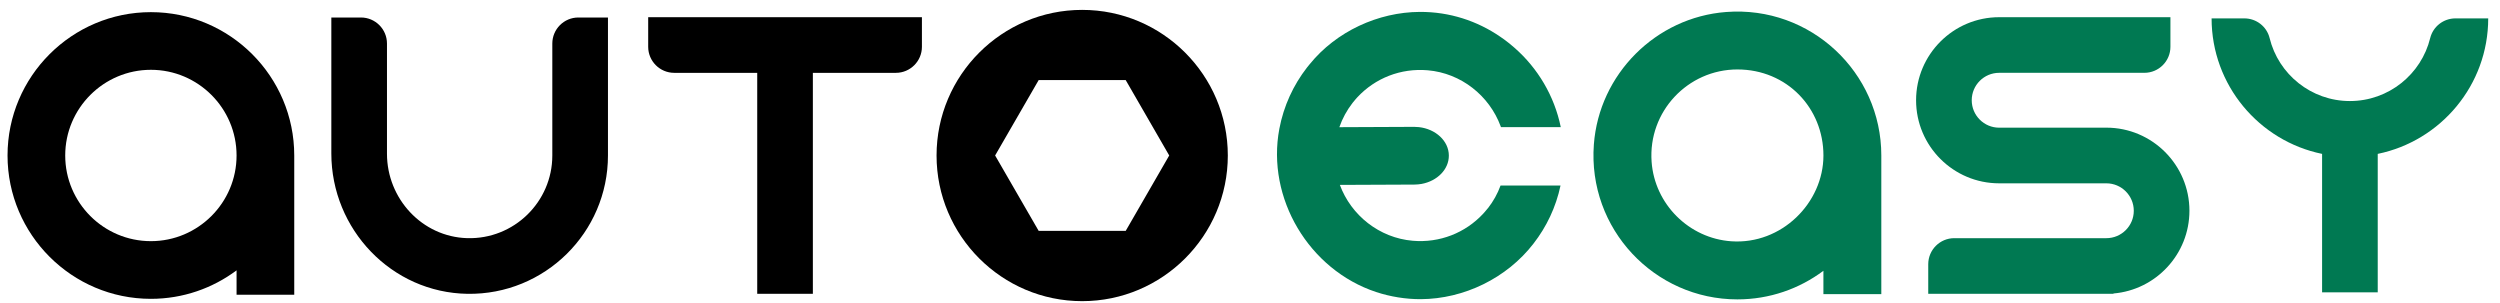 <svg width="206" height="25" viewBox="0 0 206 25" fill="none" xmlns="http://www.w3.org/2000/svg">
<g clip-path="url(#clip0_1_526)">
<path d="M202.33 1.515C201.346 1.515 200.485 2.183 200.248 3.137C199.519 6.113 196.829 8.326 193.632 8.326C190.435 8.326 187.745 6.113 187.016 3.137C186.782 2.183 185.918 1.515 184.935 1.515H182.235C182.235 7.013 186.15 11.616 191.34 12.68V24.09H195.925V12.68C201.114 11.616 205.029 7.013 205.029 1.515H202.33Z" fill="#007952"/>
<path d="M12.434 1.001C5.922 1.001 0.621 6.3 0.621 12.812C0.621 19.323 5.922 24.624 12.434 24.624C15.078 24.624 17.523 23.749 19.493 22.277V24.288H24.246V12.812C24.246 6.3 18.948 1.001 12.434 1.001ZM12.434 19.871C8.539 19.871 5.374 16.704 5.374 12.812C5.374 8.919 8.542 5.752 12.434 5.752C16.326 5.752 19.493 8.922 19.493 12.812C19.493 16.701 16.326 19.871 12.434 19.871Z" fill="black"/>
<path d="M89.171 0.815C82.555 0.815 77.172 6.197 77.172 12.814C77.172 19.43 82.555 24.815 89.171 24.815C95.787 24.815 101.172 19.43 101.172 12.814C101.172 6.197 95.787 0.815 89.171 0.815ZM92.759 19.023H85.586L81.998 12.812L85.586 6.6H92.759L96.344 12.812L92.759 19.023Z" fill="black"/>
<path d="M45.511 12.814C45.511 16.638 42.343 19.737 38.492 19.623C34.786 19.514 31.887 16.376 31.887 12.668V3.589C31.887 2.403 30.926 1.442 29.74 1.442H27.302V12.643C27.302 18.898 32.269 24.117 38.522 24.211C44.886 24.308 50.096 19.157 50.096 12.816V1.442H47.658C46.472 1.442 45.511 2.403 45.511 3.589V12.816V12.814Z" fill="black"/>
<path d="M55.556 6.002H62.395V24.208H66.98V6.002H73.819C75.004 6.002 75.966 5.041 75.966 3.855V1.417H53.411V3.855C53.411 5.041 54.372 6.002 55.558 6.002H55.556Z" fill="black"/>
<path d="M142.238 0.988C136.439 1.428 131.763 6.111 131.334 11.909C130.818 18.855 136.323 24.669 143.16 24.669C145.816 24.669 148.27 23.793 150.249 22.313V24.236H155.02V12.809C155.02 5.966 149.193 0.458 142.238 0.988ZM142.663 19.882C139.17 19.641 136.339 16.817 136.092 13.327C135.796 9.188 139.082 5.723 143.162 5.723C147.243 5.723 150.251 8.904 150.251 12.812C150.251 16.72 146.798 20.166 142.665 19.882H142.663Z" fill="#007952"/>
<path d="M173.565 10.521H164.731C163.484 10.521 162.471 9.508 162.471 8.261C162.471 7.013 163.484 6 164.731 6H176.696C177.882 6 178.843 5.039 178.843 3.853V1.417H164.731C160.957 1.417 157.885 4.487 157.885 8.263C157.885 12.039 160.957 15.106 164.731 15.106H173.565C174.81 15.106 175.824 16.12 175.824 17.367C175.824 18.614 174.81 19.625 173.565 19.625H161.035C159.849 19.625 158.887 20.587 158.887 21.773V24.211H174.147V24.183C177.648 23.888 180.409 20.943 180.409 17.365C180.409 13.591 177.339 10.519 173.565 10.519V10.521Z" fill="#007952"/>
<path d="M122.607 17.149L122.575 17.188C122.505 17.283 122.427 17.374 122.346 17.462C122.307 17.512 122.262 17.562 122.212 17.612C120.737 19.198 118.628 20.028 116.413 19.839C113.65 19.603 111.333 17.74 110.404 15.236L116.54 15.209C116.747 15.209 116.947 15.188 117.145 15.154C118.429 14.915 119.39 13.959 119.385 12.818C119.381 11.616 118.301 10.626 116.913 10.474C116.788 10.46 116.661 10.453 116.531 10.453H116.52L110.363 10.48C110.615 9.753 110.985 9.081 111.449 8.481C111.46 8.467 111.469 8.454 111.481 8.442C111.555 8.347 111.63 8.256 111.71 8.167L111.844 8.017C113.319 6.432 115.427 5.602 117.642 5.791C120.403 6.027 122.72 7.89 123.65 10.394C123.661 10.421 123.67 10.449 123.679 10.476H128.607C128.08 7.902 126.713 5.616 124.797 3.939C124.654 3.814 124.509 3.689 124.361 3.571C124.222 3.46 124.079 3.351 123.938 3.248C123.832 3.169 123.725 3.092 123.613 3.021C121.723 1.724 119.446 0.969 116.993 0.981C113.562 0.997 110.113 2.589 107.927 5.28C107.85 5.37 107.777 5.461 107.704 5.554C106.571 7.009 105.775 8.731 105.419 10.608C104.335 16.338 107.872 22.232 113.387 24.061C114.552 24.447 115.841 24.658 117.07 24.651C120.628 24.635 124.166 22.918 126.358 20.075C127.435 18.692 128.212 17.063 128.587 15.288H123.645C123.4 15.963 123.048 16.588 122.614 17.147L122.607 17.149Z" fill="#007952"/>
</g>
<defs>
<clipPath id="clip0_1_526">
<rect width="204.408" height="24" fill="white" transform="translate(0.621 0.815)"/>
</clipPath>
</defs>
</svg>
